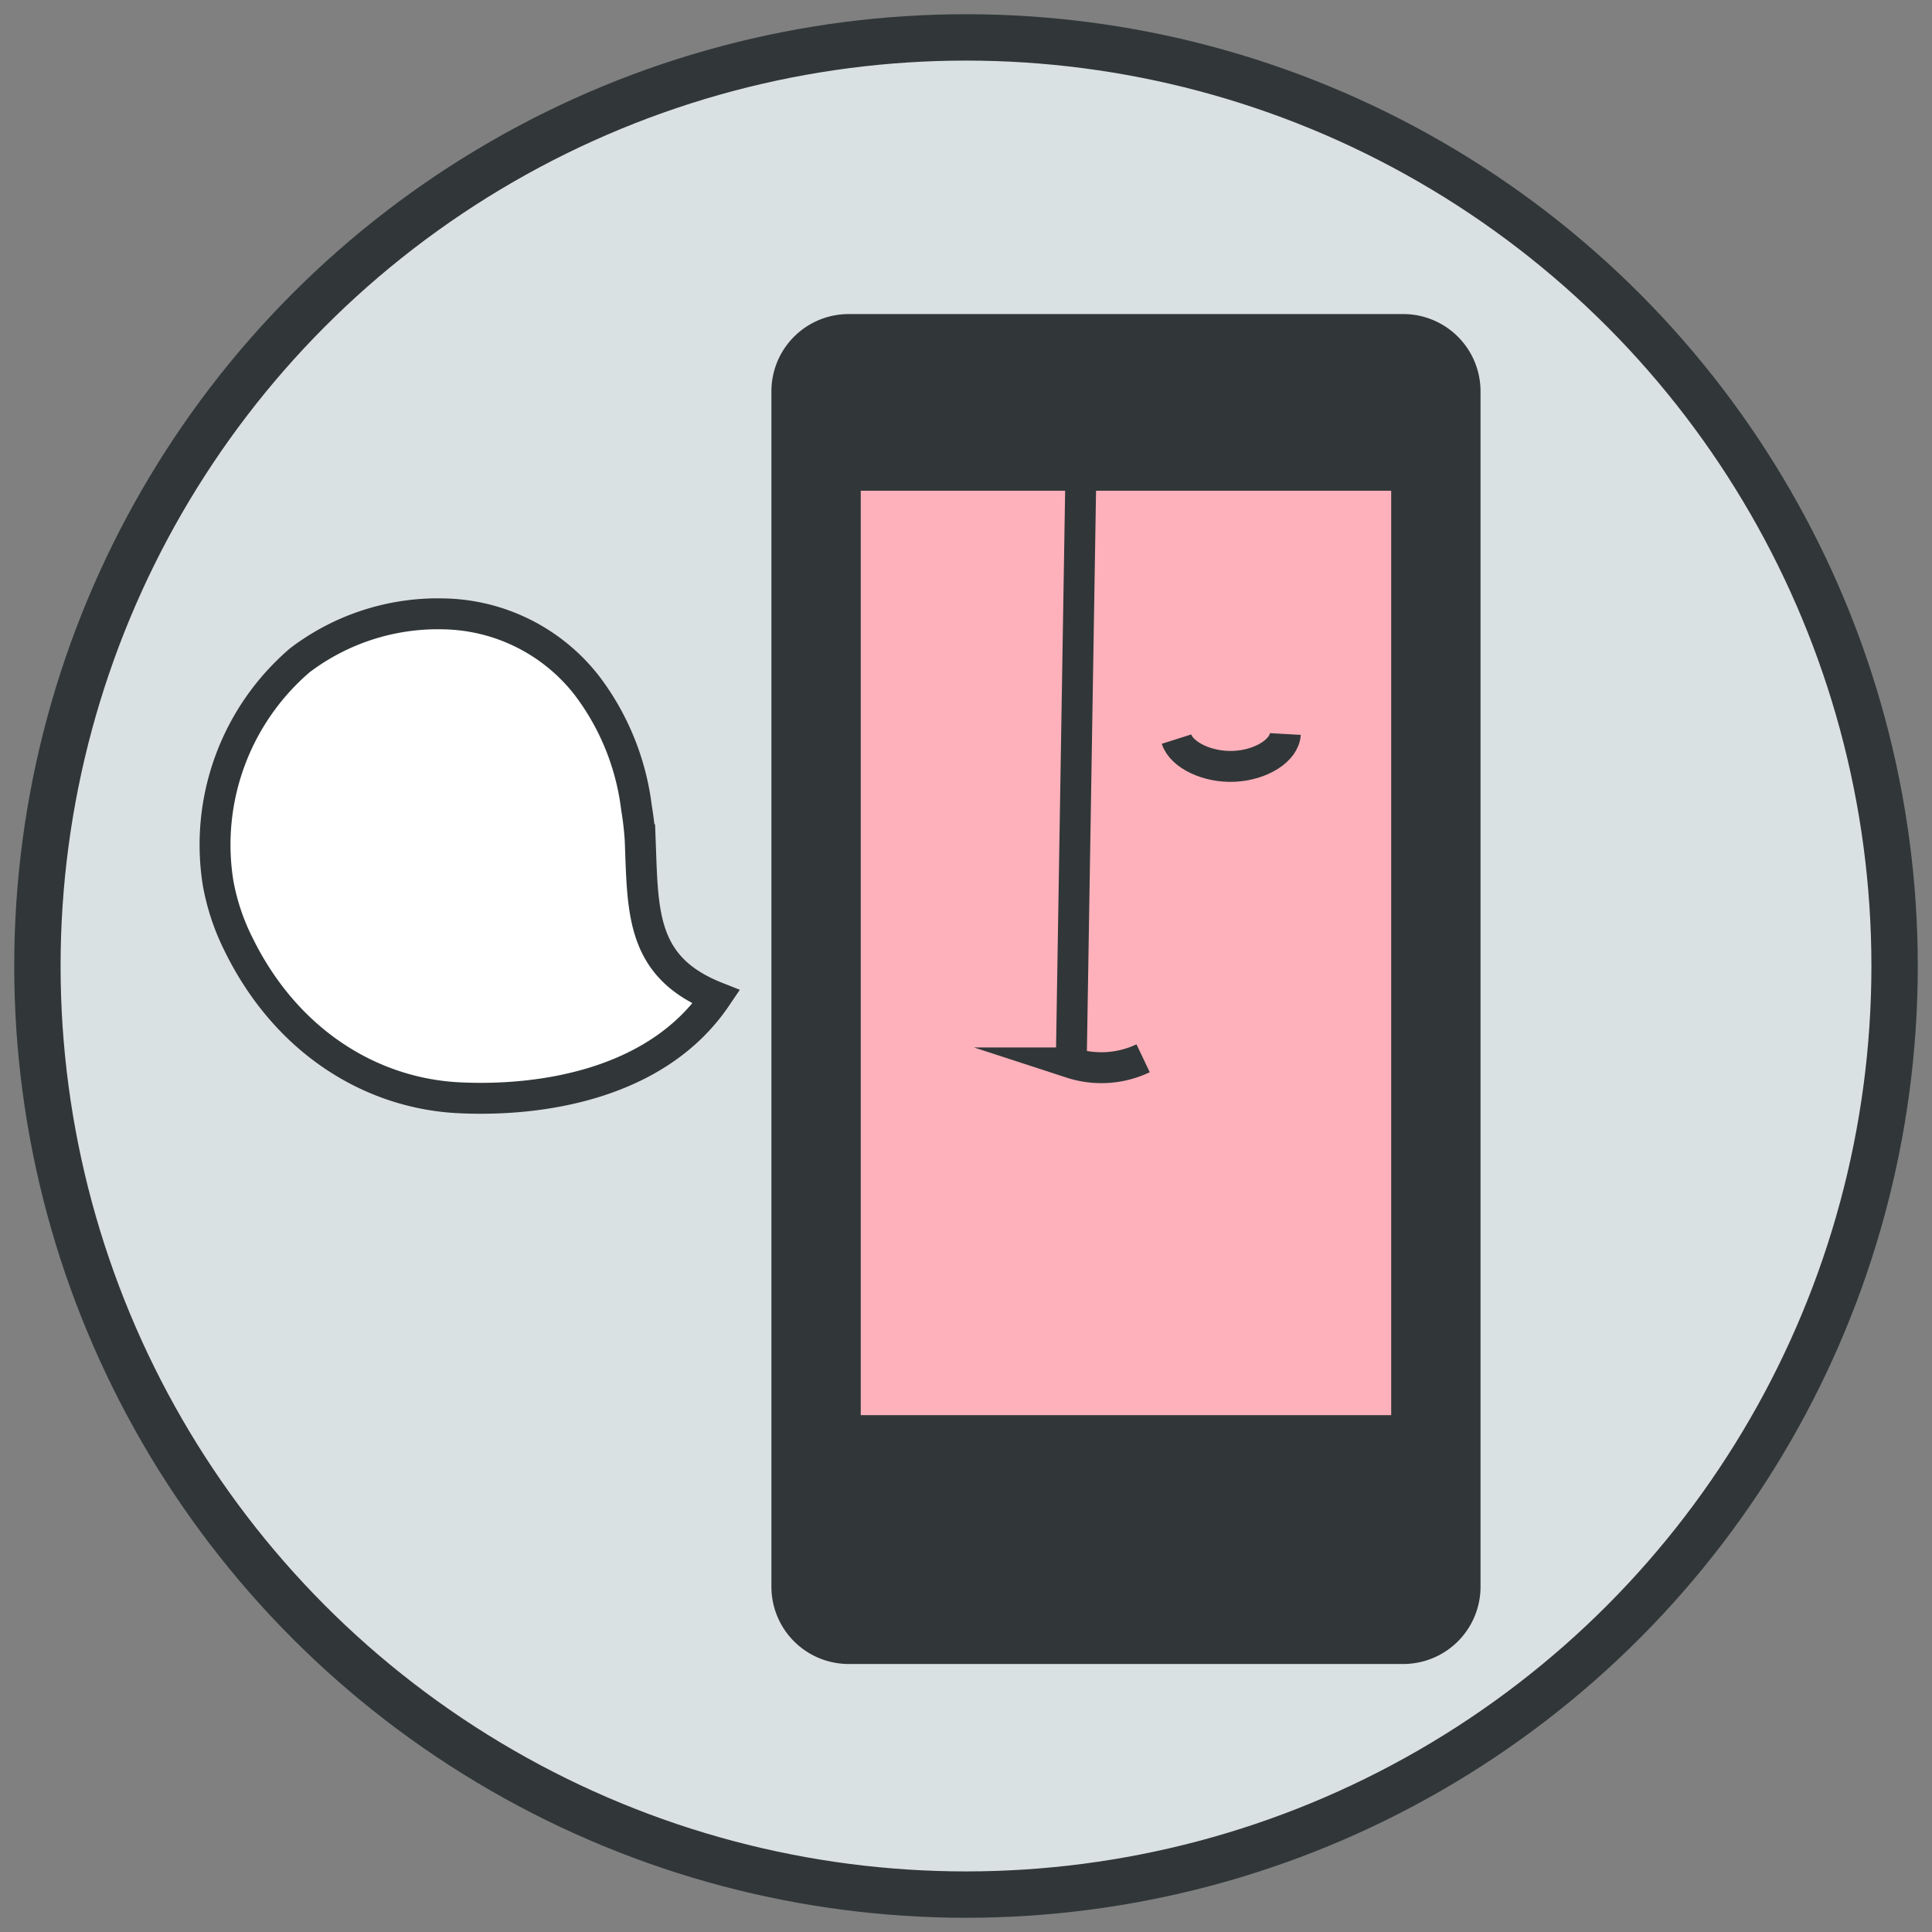 <svg xmlns="http://www.w3.org/2000/svg" viewBox="0 0 125 125"><rect x="0" y="0" width="125" height="125" fill="#808080" stroke="none"/><defs><style>.cls-1{fill:#d9e1e2;stroke-width:3px;}.cls-1,.cls-5{stroke:#313738;stroke-miterlimit:10;}.cls-2{fill:#313738;}.cls-3{fill:#ffb1bb;}.cls-4{fill:#fff;}.cls-5{fill:none;stroke-width:2px;}</style></defs><g id="Layer_1" data-name="Layer 1"><circle class="cls-1" cx="62.5" cy="62.5" r="60.08"/><path class="cls-2" d="M94.79,25.32v77.33a4,4,0,0,1-4,4H54.91a4,4,0,0,1-4-4V25.32a4,4,0,0,1,4-4H90.79A4,4,0,0,1,94.79,25.32ZM91,92.56V30.75H54.69V92.56Z"/><rect class="cls-3" x="54.69" y="30.75" width="36.32" height="61.81"/><path class="cls-4" d="M41.37,54.31c.18,4.68,0,8.24,4.92,10.18C42.4,70.24,34.75,71.24,29.75,71c-5.68-.24-11.23-3.56-14.35-9.9a14.58,14.58,0,0,1-1.34-4,15.72,15.72,0,0,1,5.29-14.41,14.77,14.77,0,0,1,9.41-3A12,12,0,0,1,38,44.39a16.37,16.37,0,0,1,3.23,7.87A20.28,20.28,0,0,1,41.37,54.31Z"/><path class="cls-5" d="M90.79,106.66H54.91a4,4,0,0,1-4-4V25.32a4,4,0,0,1,4-4H90.79a4,4,0,0,1,4,4v77.33A4,4,0,0,1,90.79,106.66Z"/><rect class="cls-5" x="54.69" y="30.75" width="36.32" height="61.81"/><path class="cls-5" d="M41.18,52.26A16.37,16.37,0,0,0,38,44.39a12,12,0,0,0-9.19-4.67,14.77,14.77,0,0,0-9.41,3,15.72,15.72,0,0,0-5.29,14.41,14.58,14.58,0,0,0,1.34,4c3.12,6.34,8.67,9.66,14.35,9.9,5,.23,12.65-.77,16.54-6.52-4.89-1.94-4.74-5.5-4.92-10.18A20.28,20.28,0,0,0,41.18,52.26Z"/><path class="cls-5" d="M69.93,30.77l-.62,38a6.29,6.29,0,0,0,4.65-.3"/><path class="cls-5" d="M83.16,47.49c-.06,1.06-1.55,2-3.28,2.09s-3.43-.72-3.76-1.76"/></g></svg>
